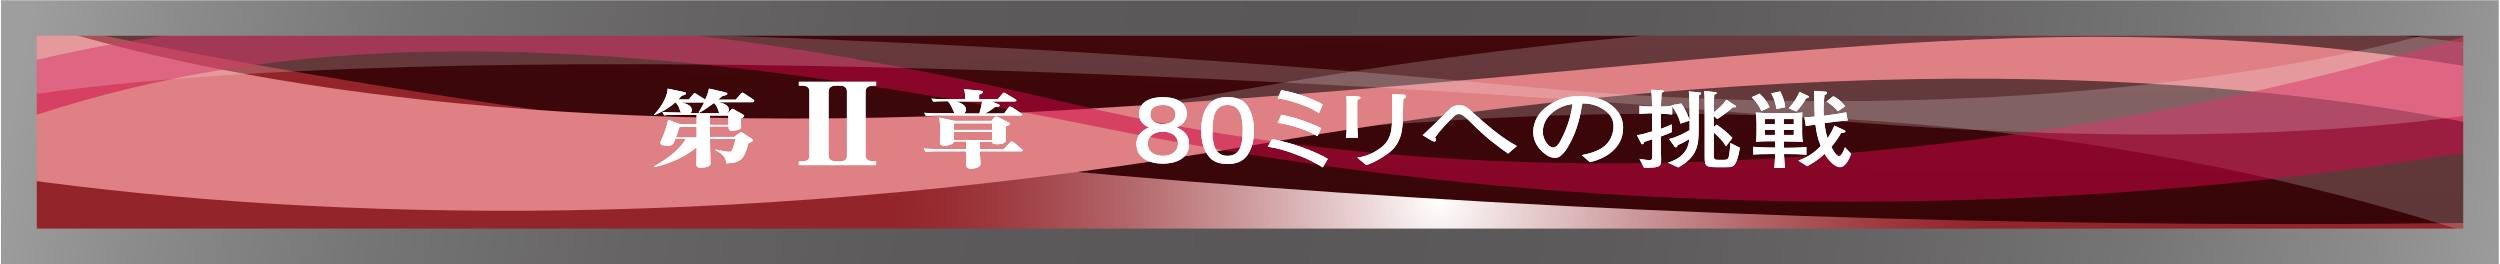 <?xml version="1.0" encoding="utf-8"?>
<svg version="1.1" xmlns="http://www.w3.org/2000/svg" xmlns:xlink="http://www.w3.org/1999/xlink" x="0px" y="0px" width="993px" height="105px" viewBox="0 0 993 105" style="enable-background:new 0 0 993 105;" xml:space="preserve">
<style type="text/css">
	.st0{fill:url(#SVGID_1_);}
	.st1{clip-path:url(#SVGID_3_);fill:url(#SVGID_4_);}
	.st2{opacity:0.2;clip-path:url(#SVGID_6_);fill:#fff;enable-background:new    ;}
	.st3{clip-path:url(#SVGID_8_);fill:#DE8084;}
	.st4{opacity:0.52;clip-path:url(#SVGID_10_);fill:#CF0746;enable-background:new    ;}
	.st5{opacity:0.2;clip-path:url(#SVGID_12_);fill:#fff;enable-background:new    ;}
	.st6{fill:url(#SVGID_13_);}
	.st7{filter:url(#drop-shadow);}
	.st8{fill:#fff;}
</style>
<filter  id="drop-shadow">
	<feGaussianBlur  in="SourceAlpha" stdDeviation="3"></feGaussianBlur>
</filter>
<g>
	<g>
		
			<radialGradient id="SVGID_1_" cx="571.499" cy="1728.623" r="216.195" gradientTransform="matrix(1 0 0 1 0 -1649.89)" gradientUnits="userSpaceOnUse">
			<stop  offset="0" style="stop-color:#fff"/>
			<stop  offset="0.136" style="stop-color:#EBD6D7"/>
			<stop  offset="0.364" style="stop-color:#CC989A"/>
			<stop  offset="0.574" style="stop-color:#B3666A"/>
			<stop  offset="0.756" style="stop-color:#A24347"/>
			<stop  offset="0.904" style="stop-color:#972D32"/>
			<stop  offset="1" style="stop-color:#93252A"/>
		</radialGradient>
		<rect x="7.5" y="7.1" class="st0" width="978" height="90.7"/>
		<g>
			<g>
				<g>
					<g>
						<g>
							<defs>
								<rect id="SVGID_2_" x="7.5" y="7.1" width="978" height="90.7"/>
							</defs>
							<clipPath id="SVGID_3_">
								<use xlink:href="#SVGID_2_"  style="overflow:visible;"/>
							</clipPath>
							
								<radialGradient id="SVGID_4_" cx="-1841.12" cy="1065.19" r="249.642" gradientTransform="matrix(0 -1.144 -13.409 0 15193.384 -2301.923)" gradientUnits="userSpaceOnUse">
								<stop  offset="0" style="stop-color:#93252A"/>
								<stop  offset="5.230000e-02" style="stop-color:#8B2227"/>
								<stop  offset="0.33" style="stop-color:#67161A"/>
								<stop  offset="0.588" style="stop-color:#4D0C10"/>
								<stop  offset="0.82" style="stop-color:#3D070A"/>
								<stop  offset="1" style="stop-color:#370508"/>
							</radialGradient>
							<path class="st1" d="M985.5,7.1H7.5C239.9,57.8,558.5,89,910.1,89c25.3,0,50.4-0.2,75.4-0.5L985.5,7.1L985.5,7.1z"/>
						</g>
					</g>
				</g>
			</g>
			<g>
				<g>
					<g>
						<g>
							<defs>
								<rect id="SVGID_5_" x="7.5" y="7.1" width="978" height="90.7"/>
							</defs>
							<clipPath id="SVGID_6_">
								<use xlink:href="#SVGID_5_"  style="overflow:visible;"/>
							</clipPath>
							<path class="st2" d="M7.5,62.5C198.1,94,310,63.7,580.2,47.6c200.2-11.9,331,22.6,405.2,46.3V17.7
								C869.7,3.3,702.1-0.8,501.1,34.3C255.7,77.1,95,57.1,7.5,39.9V62.5z"/>
						</g>
					</g>
				</g>
			</g>
			<g>
				<g>
					<g>
						<g>
							<defs>
								<rect id="SVGID_7_" x="7.5" y="7.1" width="978" height="90.7"/>
							</defs>
							<clipPath id="SVGID_8_">
								<use xlink:href="#SVGID_7_"  style="overflow:visible;"/>
							</clipPath>
							<path class="st3" d="M985.5,27.3C807.3-2.6,694.6,27.7,422,43.8C220.2,55.7,88.3,33.4,7.5,7.1v63.9
								c122.6,17,291.6,21.1,494.3-14c247.4-42.8,409.4-22.8,483.6-7.2V27.3z"/>
						</g>
					</g>
				</g>
			</g>
			<g>
				<g>
					<g>
						<g>
							<defs>
								<rect id="SVGID_9_" x="7.5" y="7.1" width="978" height="90.7"/>
							</defs>
							<clipPath id="SVGID_10_">
								<use xlink:href="#SVGID_9_"  style="overflow:visible;"/>
							</clipPath>
							<path class="st4" d="M7.5,47.9c88.4-29.8,200.4-44,429.6,2.7c249,50.7,459.1,23.9,548.4,9V12.4
								C851.4,54.6,630.2,89.9,427,41.5C224.1-6.8,95,3.7,7.5,25.5V47.9z"/>
						</g>
					</g>
				</g>
			</g>
			<g>
				<g>
					<g>
						<g>
							<defs>
								<rect id="SVGID_11_" x="7.5" y="7.1" width="978" height="90.7"/>
							</defs>
							<clipPath id="SVGID_12_">
								<use xlink:href="#SVGID_11_"  style="overflow:visible;"/>
							</clipPath>
							<path class="st5" d="M7.5,38.3c164.8-25.2,520.3-8.2,706.2,8.4c147.7,13.2,236.5,3.8,271.8-1.7V7.1
								C944,21.7,805.3,53.6,601,34C351,10,91.5,8.3,7.5,13.5V38.3z"/>
						</g>
					</g>
				</g>
			</g>
		</g>
	</g>
	<g>
		
			<linearGradient id="SVGID_13_" gradientUnits="userSpaceOnUse" x1="21.468" y1="1608.868" x2="991.165" y2="1799.777" gradientTransform="matrix(1 0 0 1 0 -1649.89)">
			<stop  offset="0" style="stop-color:#9E9E9F"/>
			<stop  offset="5.730000e-02" style="stop-color:#8C8C8D"/>
			<stop  offset="0.152" style="stop-color:#767575"/>
			<stop  offset="0.253" style="stop-color:#666464"/>
			<stop  offset="0.363" style="stop-color:#5C5A5A"/>
			<stop  offset="0.5" style="stop-color:#595757"/>
			<stop  offset="0.637" style="stop-color:#5C5A5A"/>
			<stop  offset="0.747" style="stop-color:#666464"/>
			<stop  offset="0.848" style="stop-color:#767575"/>
			<stop  offset="0.943" style="stop-color:#8C8C8D"/>
			<stop  offset="1" style="stop-color:#9E9E9F"/>
		</linearGradient>
		<path class="st6" d="M992.6,104.9H0.4V0.1h992.1V104.9L992.6,104.9z M14.6,90.8h963.8V14.2H14.6V90.8L14.6,90.8z"/>
	</g>
</g>
<g class="st7">
	<path class="st8" d="M298.7,40.6h-13.2c2.6,0.6,4,1.5,4,2.9c0,0.2,0,1-0.9,1.5h0.4l1.4-1.4c0.2-0.2,0.4-0.4,0.6-0.4
		s0.4,0.2,0.6,0.3l3.2,1.8c0.3,0.2,0.8,0.4,0.8,0.7c0,0.4-0.7,0.8-1.4,1.2c0,0.5,0.2,2.7,0.2,3.2c0,1.5-3.3,1.5-3.5,1.5
		c-1.5,0-1.5-0.6-1.5-1.7H282v4.2h9.6l2-1.5c0.2-0.2,0.5-0.4,0.8-0.4c0.2,0,0.6,0.2,0.8,0.4l3.2,2.1c0.3,0.2,0.7,0.5,0.7,0.7
		c0,0.3-0.3,0.6-1.8,1.2c-1.9,6.8-3.2,7.7-8.8,8c-0.2-1.6-0.4-3.3-4.3-5.2v-0.3c1.5,0.3,4.3,0.9,5.4,0.9c0.9,0,1.2-0.4,1.7-2
		c0.2-0.6,0.7-2.2,0.9-3.1H282c0,1.4,0.2,8.3,0.2,9.8c0,1.5-3.1,1.6-3.8,1.6c-1.4,0-1.8-0.3-1.8-1.5c0-0.9,0.1-5.5,0.1-6.6
		c-3.2,2.7-8.8,6.1-16.8,7.9l-0.2-0.3c6.9-3.7,11.1-8,12.7-10.9h-4.2c-0.6,1.7-0.9,2.7-2.8,2.7c-2.2,0-3.1-0.4-3.1-1.2
		c0-0.4,0.9-2.2,1.1-2.7c1.1-2.8,1.6-4.8,2-6.4l4.7,1.7h6.6v-3.7h-8.3c-3,0-3.8,0.1-4.6,0.2l-0.7-1.3c2,0.1,4,0.2,6.1,0.2h1.4
		c-0.3-0.3-0.6-0.9-0.9-2c-0.2-0.6-0.8-1.5-1.4-2.1c-3.2,2.8-5.9,4.1-8.3,5.1l-0.2-0.2c3.7-3.7,5.4-8.1,5.4-10.3l6.2,1.3
		c0.9,0.2,1.1,0.3,1.1,0.6c0,0.5-0.9,0.7-1.7,0.9c-0.4,0.4-0.7,0.8-1.4,1.5h4.2l1.6-1.9c0.3-0.3,0.5-0.6,0.7-0.6
		c0.2,0,0.5,0.2,0.8,0.4l3.3,2.1l0.1,0.1c0.7-1.5,1.2-2.8,1.5-4.4l6.2,1.4c0.7,0.2,1.1,0.3,1.1,0.6c0,0.4-0.3,0.6-1.9,0.9
		c-0.5,0.4-0.6,0.5-1.8,1.5h7l1.9-2.2c0.3-0.3,0.5-0.6,0.8-0.6c0.2,0,0.4,0.1,0.8,0.4l3.5,2.3c0.1,0.1,0.4,0.3,0.4,0.5
		C299.3,40.6,298.9,40.6,298.7,40.6z M276.7,50.4h-6.8c-0.2,0.6-1.1,3.5-1.4,4.2h8.2L276.7,50.4L276.7,50.4z M285.3,43.8
		c-0.6-1.8-1.2-2.4-1.7-2.9c-1.9,1.4-3.8,2.8-5.9,3.9l-0.2-0.2c0.7-1,1.4-2.4,2.2-3.9h-9.1c1.4,0.3,4.2,1,4.2,3c0,0.2,0,0.8-0.6,1.3
		h11.7C285.6,44.9,285.5,44.5,285.3,43.8z M289.3,45.9H282v3.7h7.3V45.9z"/>
	<path class="st8" d="M317.3,65.6v-1.5h1.3c1.9,0,2.9-0.7,2.9-2.2V36.3c0-1.6-1.1-2.3-2.9-2.3h-1.3v-1.5h30.7V34h-1
		c-1.9,0-3.2,0.7-3.2,2.3v25.6c0,1.6,1.5,2.2,3.2,2.2h1v1.5H317.3z M336.4,36.3c0-1.6-1.1-2.3-2.9-2.3h-1.2c-1.8,0-3.2,0.6-3.2,2.3
		v25.6c0,1.7,1.6,2.2,3.2,2.2h1.2c2,0,2.9-0.6,2.9-2.2L336.4,36.3L336.4,36.3z"/>
	<path class="st8" d="M405.6,60.1h-16.4c0,1,0,2,0.1,2.5c0,0.4,0.2,1.9,0.2,2.4c0,1.6-2.6,2-3.7,2c-1.4,0-2-0.4-2-1.5v-5.4h-11.6
		c-2.6,0-3.5,0.1-4.6,0.2l-0.7-1.3c2.6,0.2,5.6,0.2,6,0.2h10.8c0-0.5,0-2.6,0-3h-4.9c0,0.5-0.3,0.9-0.9,1.1
		c-0.7,0.3-1.8,0.6-2.7,0.6c-1,0-1.9-0.3-1.9-1.3c0-0.2,0.1-1.1,0.1-1.3c0.1-1.3,0.1-2.9,0.1-3.1c0-1.6-0.1-3.9-0.5-5.5l6.1,1.3
		h14.7l1.1-1.3c0.2-0.2,0.4-0.4,0.8-0.4c0.3,0,0.6,0.1,0.9,0.3l3.9,2c0.3,0.1,0.6,0.3,0.6,0.6c0,0.4-0.2,0.5-1.6,1
		c0,1.4,0.1,3.5,0.1,4.9c0,0.7,0,2.2-3.5,2.2c-1.9,0-2-0.5-2-1h-4.9c0,0.6,0,2.4,0,3h9.4l2.6-2.7c0.3-0.3,0.4-0.4,0.6-0.4
		c0.3,0,0.6,0.2,0.8,0.3l3.2,2.7c0.3,0.2,0.4,0.3,0.4,0.5C406.3,60.1,405.9,60.1,405.6,60.1z M405.4,45.9h-33
		c-2.6,0-3.5,0.1-4.6,0.2l-0.7-1.3c2.6,0.2,5.6,0.2,6,0.2h6.2c-0.3-0.2-0.4-0.5-1.3-2.5c-0.2-0.4-0.7-1.6-1.6-2.3h-1.1
		c-2.6,0-3.5,0.1-4.6,0.2l-0.7-1.2c2.6,0.2,5.6,0.2,6,0.2h7.4c0-1.1,0-2.9-0.6-4l6.6,0.6c0.7,0.1,1,0.2,1,0.5c0,0.4-0.3,0.6-1.5,1.1
		v1.8h7.4l1.9-2.2c0.1-0.2,0.4-0.4,0.6-0.4c0.3,0,0.5,0.2,0.8,0.4l3.7,2.2c0.2,0.1,0.4,0.3,0.4,0.5c0,0.3-0.4,0.4-0.7,0.4h-9.1
		l2.4,1c0.3,0.1,0.8,0.3,0.8,0.6c0,0.6-1.5,0.6-1.9,0.6c-0.6,0.5-2,1.6-4,2.6h7.6l1.8-2.4c0.1-0.1,0.3-0.4,0.6-0.4
		c0.2,0,0.3,0.1,0.8,0.3l3.6,2.4c0.2,0.1,0.4,0.3,0.4,0.4C406.1,45.9,405.7,45.9,405.4,45.9z M394.1,49h-15.2v2.6h15.2V49z
		 M394.1,52.4h-15.2v3.2h15.2V52.4z M379.6,40.3c1,0.3,4.1,1.1,4.1,3.2c0,0.2,0,1-0.9,1.6h6.2c0.3-1,1-3.8,1.1-4.8
		C390.1,40.3,379.6,40.3,379.6,40.3z"/>
	<path class="st8" d="M461.9,65c-5.4,0-10.5-2.2-10.5-7.8c0-4.1,2.9-5.6,5-6.6c-2.5-1-4-2.8-4-5.4c0-4.4,4-6.6,9.5-6.6
		c5.7,0,9.5,2.3,9.5,6.6c0,2.6-1.6,4.4-4.1,5.4c1.8,0.8,5,2.3,5,6.6C472.3,63.2,466.7,65,461.9,65z M461.9,52.3c-2.9,0-6,1.4-6,4.7
		c0,3.3,2.6,4.9,6,4.9c3.7,0,6-2,6-4.8C467.8,53.5,464.6,52.3,461.9,52.3z M461.9,41.7c-3.3,0-5,1.5-5,3.7c0,2,1.4,3.9,5,3.9
		s5-1.9,5-3.9C466.9,43.2,465.1,41.7,461.9,41.7z"/>
	<path class="st8" d="M495.6,61.4c-2.2,3.4-5.7,3.7-8,3.7c-3.2,0-6.1-0.7-8-3.7c-2.1-3.1-2.5-6.9-2.5-9.6c0-2.3,0.3-6.4,2.5-9.6
		c2.2-3.3,5.4-3.6,8-3.6c3.2,0,6.1,0.7,8,3.6c2,3.1,2.5,6.8,2.5,9.6C498.1,54.6,497.7,58.3,495.6,61.4z M487.6,41.7
		c-5,0-6,4.6-6,10.1c0,5.1,0.7,10.1,6,10.1c5,0,6-4.5,6-10.1C493.6,46.7,492.8,41.7,487.6,41.7z"/>
	<path class="st8" d="M525.4,66.5c-2.8-1.7-5.4-3.2-10-4.9c-3.8-1.5-7.8-2.8-11.9-3.3l1.8-3.1c8.4,1.7,16.8,4.8,22.1,7.9L525.4,66.5
		z M523.3,54.1c-4.6-2.7-11.2-4.7-15.8-5.3l1.4-3.2c3.7,0.5,11.1,2.9,15.9,5.3L523.3,54.1z M523.9,45c-1.3-0.9-2.7-1.9-7.7-3.7
		c-4.7-1.7-6.7-1.9-8.7-2.2l1.4-3.3c6.4,1,13.9,4.1,16.5,5.7L523.9,45z"/>
	<path class="st8" d="M539.1,39.8c0,1,0,3.2,0,4.3V49c0,1,0.2,4.7,0.3,5.7h-4.8c0.3-1.5,0.3-4.1,0.3-5.7v-5.5c0-1.3,0-4.1-0.1-5.4
		l4.3,0.2c0.9,0,1.3,0.2,1.3,0.6C540.3,39.2,539.7,39.5,539.1,39.8z M558.2,38.8c-0.5,0.3-0.5,0.3-0.8,0.5
		c-0.1,1.6-0.2,8.8-0.3,10.2c-0.2,2.3-0.6,7.7-5.7,11.4c-0.7,0.5-4.9,3.5-8.7,4.7l-3.6-3c1.5-0.2,4.9-0.7,8.8-3.5
		c5.1-3.5,5.1-7.8,5.1-16c0-3.9,0-4.1-0.1-5.7l4.4,0.2c0.5,0,1.1,0.1,1.1,0.7C558.6,38.5,558.5,38.7,558.2,38.8z"/>
	<path class="st8" d="M599,61c-3.3-2.3-8.5-6.1-13.8-11.4c-2.8-2.8-4.3-4.3-5.7-4.3c-1.2,0-1.4,0.3-3.3,2.2
		c-1.4,1.4-4.5,4.6-6.2,7.1c0.3,0.5,0.4,0.7,0.4,1c0,0.5-0.5,0.6-0.7,0.6c-0.3,0-0.5-0.1-0.8-0.2l-3.8-2.3c0.9-0.9,4.9-4.6,5.7-5.4
		c0.9-0.8,4.4-4.5,5.2-5.2c1.3-1.2,2.7-1.3,3.6-1.3c2.3,0,3.1,0.7,6.3,3.7c5.8,5.2,11.2,9.6,16.6,12.5L599,61z"/>
	<path class="st8" d="M631.5,64.4l-3.2-2.8c2.5-0.5,6.7-1.4,9.4-3.9c2.5-2.3,3.2-5.5,3.2-7.6c0-4.9-4.5-7.1-6.6-8
		c-2.6-1-4.2-1-5.8-1c-0.7,4.1-1.7,10.2-5.3,16.5c-0.8,1.4-2.9,5.1-5.4,5.1c-1.6,0-2.9-0.6-3.6-1.2c-1.6-1.1-5.2-4-5.2-9.1
		c0-2.5,0.9-6.3,4.6-9.4c5.9-4.8,11.5-4.8,13.9-4.8c3.9,0,9.1,0.5,13.4,4.3c2.5,2.2,3.8,5.1,3.8,8.1C644.8,59,637.4,63.1,631.5,64.4
		z M623.5,41.5c-3.6,0.5-10.7,4-10.7,10.9c0,3,2.3,6.2,4.1,6.2c1.5,0,2.6-2,3.1-3c3.1-5.7,4.3-11.4,4.6-14.3
		C624.3,41.4,623.9,41.4,623.5,41.5z"/>
	<path class="st8" d="M674.9,37.8c-0.1,1-0.2,4.5-0.2,5.5v7.7c0,6.3-0.2,11.1-8.1,15.5l-4.1-1.9c7.8-2.3,8.3-7.6,8.5-9.4
		c-1.7,1.1-2.8,1.7-4.6,2.4c0,0.1-0.3,0.6-0.3,0.7s-0.2,0.2-0.4,0.2c-0.1,0-0.4,0-0.6-0.3l-2.1-3c3.1-0.7,6.2-2.4,8.1-3.5v-3.8
		l-3.6,1.2c-0.6-2.4-1.7-4.7-3.3-6.8v3.2c-1.4-0.2-3-0.3-4.5-0.3v6c0.7-0.3,2.2-0.8,4.3-1.8v3.1c-1.2,0.5-2.2,1-4.3,1.7v3.8
		c0,0.9,0.1,5.2,0.1,5.5c0,2.6-0.4,3.2-6.8,3.1l-1.8-3.5c1.6,0.3,3.4,0.5,3.8,0.5c1.3,0,1.3-0.5,1.3-1.9v-6.4
		c-1.5,0.5-2.3,0.8-3.3,1.1c-0.1,0.4-0.2,0.9-0.6,0.9c-0.3,0-0.5-0.2-0.6-0.5l-1.6-3.1c2-0.3,3.2-0.6,6-1.5v-7.2h-0.9
		c-1.2,0-2.9,0.1-4.1,0.3v-3.3c1.7,0.2,3.3,0.3,4.1,0.3h0.9c0-2.2-0.1-4.5-0.3-6.7l4.3,0.3c0.3,0,0.7,0.1,0.7,0.3s-0.3,0.4-0.9,0.7
		c-0.1,1.3-0.2,3.1-0.3,5.4c0.7,0,2.8,0,4.4-0.3c-0.1-0.1-0.1-0.1-0.2-0.2l3.9-0.7c0.6,0.9,2.1,3,3.3,6.7v-4.7
		c0-1.4-0.1-5.5-0.3-6.8l4.1,0.4c0.4,0,0.8,0.1,0.8,0.4C675.7,37.4,675.3,37.6,674.9,37.8z M689.3,64.9c-0.8,1.4-1.8,1.5-3.5,1.5
		h-4.3c-4.4,0-4.4-0.8-4.4-4.9V42.7c0-1,0-5.4-0.2-6.6l4.3,0.5c0.3,0,0.7,0.1,0.7,0.4c0,0.2-0.1,0.3-1,0.6c-0.1,1.1-0.2,3.9-0.2,5.1
		v1.9c2-1.5,3.8-3.1,5-5l3.5,2.3c0.2,0.1,0.4,0.2,0.4,0.4c0,0.4-0.5,0.3-1.3,0.3c-1.8,1.6-3.7,3.1-6.2,4.7l-1.4-1.3v4.5l1.1-1
		c2.2,1.5,4.1,2.9,6.3,5.3l-2.5,3.3c-1.2-2-3-3.8-4.9-5.5v8.5c0,2,0,2.4,1.9,2.4h1.7c1.3,0,1.9,0,2.3-1c0.1-0.3,0.5-1.9,0.7-5.7
		l3.8,1.9C690.4,62.6,689.7,64.3,689.3,64.9z"/>
	<path class="st8" d="M699.6,44.1c-0.6-1.5-1.5-3.1-3.8-5.5l3.1-1.4c1.9,1.7,3.1,3.4,4,5.4L699.6,44.1z M710.4,61.2h-1.8
		c0.1,1.7,0.1,2.1,0.4,5.5h-4.3c0.2-1.2,0.2-1.4,0.4-5.5h-1.7c-2.3,0-4.9,0-7,0.2v-3.1c2.8,0.3,6.7,0.3,7,0.3h1.7v-2.5h-2.6
		c-1.2,0-3.7,0.1-5,0.2c0.1-0.9,0.2-1.8,0.2-3.3V49c0-1.3-0.1-2.9-0.3-4.3c0.3,0,5,0.3,5.2,0.3h7.7c0.1,0,2.3,0,5.6-0.3
		c-0.1,1.2-0.1,2.4-0.1,3.7v4.4c0,1.1,0.1,2.7,0.3,3.6c-1.5-0.1-2.9-0.2-5.7-0.2h-1.8v2.5h1.9c0,0,4,0,7-0.3v3.1
		C715.2,61.2,712.5,61.2,710.4,61.2z M705,47.3h-4v2h4V47.3z M705,51.6h-4v2h4V51.6z M705.6,43.3c-0.3-2.1-0.9-4.3-2.1-6.2l3.6-0.8
		c1.5,2.8,1.8,4.8,2,6.3L705.6,43.3z M712.5,47.3h-4v2h4V47.3z M712.5,51.6h-4v2h4V51.6z M718,38.9c-0.4,0.1-0.4,0.1-0.6,0.2
		c-1.1,1.8-2.3,3.6-3.9,5.2l-3-1.3c2-2.1,3.1-4,4.3-6.5l3.2,1.5c0.2,0.1,0.6,0.4,0.6,0.5C718.5,38.7,718.2,38.9,718,38.9z
		 M730.8,66.4c-1.1,0-3.5-1.1-6.1-5.3c-2.9,2.8-5.3,4-6.9,4.9l-3.5-2.2c3.8-1.4,6.3-3.1,8.9-5.8c-1.4-3.5-1.8-6-2.1-8.5
		c-2.8,0.4-3.1,0.4-3.8,0.6l-0.6-3.5c1.4-0.1,2.3-0.1,4.1-0.3c-0.1-1.6-0.2-8.8-0.2-10.2l4.3,0.3c0.3,0,0.8,0,0.8,0.5
		c0,0.4-0.4,0.6-1,0.9c-0.3,2.7-0.5,5.4-0.3,8.2l2.8-0.4c1.1-0.1,6-0.9,6.1-1l0.6,3.3c-1.8,0.1-4.9,0.4-5.4,0.5l-3.8,0.5
		c0.3,2.8,0.7,4.5,1.2,6c1.5-2.1,2.3-4,2.7-5l3.7,1.7c0.6,0.3,0.7,0.4,0.7,0.6c0,0.5-1.2,0.6-1.7,0.6c-1.6,2.8-3.1,4.6-3.9,5.6
		c0.5,0.9,2.1,3.7,3,3.7c0.6,0,1.1-0.7,1.2-1c0.1-0.1,0.8-1.3,1.2-2.6l2.5,2.6C734.6,62.9,733.1,66.4,730.8,66.4z M730,44.2
		c-1-1.2-2.2-2.4-4.5-3.9l2.7-2.1c2.3,1.2,3.5,2.5,4.7,4L730,44.2z"/>
</g>
<g>
	<path class="st8" d="M298.7,40.6h-13.2c2.6,0.6,4,1.5,4,2.9c0,0.2,0,1-0.9,1.5h0.4l1.4-1.4c0.2-0.2,0.4-0.4,0.6-0.4
		s0.4,0.2,0.6,0.3l3.2,1.8c0.3,0.2,0.8,0.4,0.8,0.7c0,0.4-0.7,0.8-1.4,1.2c0,0.5,0.2,2.7,0.2,3.2c0,1.5-3.3,1.5-3.5,1.5
		c-1.5,0-1.5-0.6-1.5-1.7H282v4.2h9.6l2-1.5c0.2-0.2,0.5-0.4,0.8-0.4c0.2,0,0.6,0.2,0.8,0.4l3.2,2.1c0.3,0.2,0.7,0.5,0.7,0.7
		c0,0.3-0.3,0.6-1.8,1.2c-1.9,6.8-3.2,7.7-8.8,8c-0.2-1.6-0.4-3.3-4.3-5.2v-0.3c1.5,0.3,4.3,0.9,5.4,0.9c0.9,0,1.2-0.4,1.7-2
		c0.2-0.6,0.7-2.2,0.9-3.1H282c0,1.4,0.2,8.3,0.2,9.8c0,1.5-3.1,1.6-3.8,1.6c-1.4,0-1.8-0.3-1.8-1.5c0-0.9,0.1-5.5,0.1-6.6
		c-3.2,2.7-8.8,6.1-16.8,7.9l-0.2-0.3c6.9-3.7,11.1-8,12.7-10.9h-4.2c-0.6,1.7-0.9,2.7-2.8,2.7c-2.2,0-3.1-0.4-3.1-1.2
		c0-0.4,0.9-2.2,1.1-2.7c1.1-2.8,1.6-4.8,2-6.4l4.7,1.7h6.6v-3.7h-8.3c-3,0-3.8,0.1-4.6,0.2l-0.7-1.3c2,0.1,4,0.2,6.1,0.2h1.4
		c-0.3-0.3-0.6-0.9-0.9-2c-0.2-0.6-0.8-1.5-1.4-2.1c-3.2,2.8-5.9,4.1-8.3,5.1l-0.2-0.2c3.7-3.7,5.4-8.1,5.4-10.3l6.2,1.3
		c0.9,0.2,1.1,0.3,1.1,0.6c0,0.5-0.9,0.7-1.7,0.9c-0.4,0.4-0.7,0.8-1.4,1.5h4.2l1.6-1.9c0.3-0.3,0.5-0.6,0.7-0.6
		c0.2,0,0.5,0.2,0.8,0.4l3.3,2.1l0.1,0.1c0.7-1.5,1.2-2.8,1.5-4.4l6.2,1.4c0.7,0.2,1.1,0.3,1.1,0.6c0,0.4-0.3,0.6-1.9,0.9
		c-0.5,0.4-0.6,0.5-1.8,1.5h7l1.9-2.2c0.3-0.3,0.5-0.6,0.8-0.6c0.2,0,0.4,0.1,0.8,0.4l3.5,2.3c0.1,0.1,0.4,0.3,0.4,0.5
		C299.3,40.6,298.9,40.6,298.7,40.6z M276.7,50.4h-6.8c-0.2,0.6-1.1,3.5-1.4,4.2h8.2L276.7,50.4L276.7,50.4z M285.3,43.8
		c-0.6-1.8-1.2-2.4-1.7-2.9c-1.9,1.4-3.8,2.8-5.9,3.9l-0.2-0.2c0.7-1,1.4-2.4,2.2-3.9h-9.1c1.4,0.3,4.2,1,4.2,3c0,0.2,0,0.8-0.6,1.3
		h11.7C285.6,44.9,285.5,44.5,285.3,43.8z M289.3,45.9H282v3.7h7.3V45.9z"/>
	<path class="st8" d="M317.3,65.6v-1.5h1.3c1.9,0,2.9-0.7,2.9-2.2V36.3c0-1.6-1.1-2.3-2.9-2.3h-1.3v-1.5h30.7V34h-1
		c-1.9,0-3.2,0.7-3.2,2.3v25.6c0,1.6,1.5,2.2,3.2,2.2h1v1.5H317.3z M336.4,36.3c0-1.6-1.1-2.3-2.9-2.3h-1.2c-1.8,0-3.2,0.6-3.2,2.3
		v25.6c0,1.7,1.6,2.2,3.2,2.2h1.2c2,0,2.9-0.6,2.9-2.2L336.4,36.3L336.4,36.3z"/>
	<path class="st8" d="M405.6,60.1h-16.4c0,1,0,2,0.1,2.5c0,0.4,0.2,1.9,0.2,2.4c0,1.6-2.6,2-3.7,2c-1.4,0-2-0.4-2-1.5v-5.4h-11.6
		c-2.6,0-3.5,0.1-4.6,0.2l-0.7-1.3c2.6,0.2,5.6,0.2,6,0.2h10.8c0-0.5,0-2.6,0-3h-4.9c0,0.5-0.3,0.9-0.9,1.1
		c-0.7,0.3-1.8,0.6-2.7,0.6c-1,0-1.9-0.3-1.9-1.3c0-0.2,0.1-1.1,0.1-1.3c0.1-1.3,0.1-2.9,0.1-3.1c0-1.6-0.1-3.9-0.5-5.5l6.1,1.3
		h14.7l1.1-1.3c0.2-0.2,0.4-0.4,0.8-0.4c0.3,0,0.6,0.1,0.9,0.3l3.9,2c0.3,0.1,0.6,0.3,0.6,0.6c0,0.4-0.2,0.5-1.6,1
		c0,1.4,0.1,3.5,0.1,4.9c0,0.7,0,2.2-3.5,2.2c-1.9,0-2-0.5-2-1h-4.9c0,0.6,0,2.4,0,3h9.4l2.6-2.7c0.3-0.3,0.4-0.4,0.6-0.4
		c0.3,0,0.6,0.2,0.8,0.3l3.2,2.7c0.3,0.2,0.4,0.3,0.4,0.5C406.3,60.1,405.9,60.1,405.6,60.1z M405.4,45.9h-33
		c-2.6,0-3.5,0.1-4.6,0.2l-0.7-1.3c2.6,0.2,5.6,0.2,6,0.2h6.2c-0.3-0.2-0.4-0.5-1.3-2.5c-0.2-0.4-0.7-1.6-1.6-2.3h-1.1
		c-2.6,0-3.5,0.1-4.6,0.2l-0.7-1.2c2.6,0.2,5.6,0.2,6,0.2h7.4c0-1.1,0-2.9-0.6-4l6.6,0.6c0.7,0.1,1,0.2,1,0.5c0,0.4-0.3,0.6-1.5,1.1
		v1.8h7.4l1.9-2.2c0.1-0.2,0.4-0.4,0.6-0.4c0.3,0,0.5,0.2,0.8,0.4l3.7,2.2c0.2,0.1,0.4,0.3,0.4,0.5c0,0.3-0.4,0.4-0.7,0.4h-9.1
		l2.4,1c0.3,0.1,0.8,0.3,0.8,0.6c0,0.6-1.5,0.6-1.9,0.6c-0.6,0.5-2,1.6-4,2.6h7.6l1.8-2.4c0.1-0.1,0.3-0.4,0.6-0.4
		c0.2,0,0.3,0.1,0.8,0.3l3.6,2.4c0.2,0.1,0.4,0.3,0.4,0.4C406.1,45.9,405.7,45.9,405.4,45.9z M394.1,49h-15.2v2.6h15.2V49z
		 M394.1,52.4h-15.2v3.2h15.2V52.4z M379.6,40.3c1,0.3,4.1,1.1,4.1,3.2c0,0.2,0,1-0.9,1.6h6.2c0.3-1,1-3.8,1.1-4.8
		C390.1,40.3,379.6,40.3,379.6,40.3z"/>
	<path class="st8" d="M461.9,65c-5.4,0-10.5-2.2-10.5-7.8c0-4.1,2.9-5.6,5-6.6c-2.5-1-4-2.8-4-5.4c0-4.4,4-6.6,9.5-6.6
		c5.7,0,9.5,2.3,9.5,6.6c0,2.6-1.6,4.4-4.1,5.4c1.8,0.8,5,2.3,5,6.6C472.3,63.2,466.7,65,461.9,65z M461.9,52.3c-2.9,0-6,1.4-6,4.7
		c0,3.3,2.6,4.9,6,4.9c3.7,0,6-2,6-4.8C467.8,53.5,464.6,52.3,461.9,52.3z M461.9,41.7c-3.3,0-5,1.5-5,3.7c0,2,1.4,3.9,5,3.9
		s5-1.9,5-3.9C466.9,43.2,465.1,41.7,461.9,41.7z"/>
	<path class="st8" d="M495.6,61.4c-2.2,3.4-5.7,3.7-8,3.7c-3.2,0-6.1-0.7-8-3.7c-2.1-3.1-2.5-6.9-2.5-9.6c0-2.3,0.3-6.4,2.5-9.6
		c2.2-3.3,5.4-3.6,8-3.6c3.2,0,6.1,0.7,8,3.6c2,3.1,2.5,6.8,2.5,9.6C498.1,54.6,497.7,58.3,495.6,61.4z M487.6,41.7
		c-5,0-6,4.6-6,10.1c0,5.1,0.7,10.1,6,10.1c5,0,6-4.5,6-10.1C493.6,46.7,492.8,41.7,487.6,41.7z"/>
	<path class="st8" d="M525.4,66.5c-2.8-1.7-5.4-3.2-10-4.9c-3.8-1.5-7.8-2.8-11.9-3.3l1.8-3.1c8.4,1.7,16.8,4.8,22.1,7.9L525.4,66.5
		z M523.3,54.1c-4.6-2.7-11.2-4.7-15.8-5.3l1.4-3.2c3.7,0.5,11.1,2.9,15.9,5.3L523.3,54.1z M523.9,45c-1.3-0.9-2.7-1.9-7.7-3.7
		c-4.7-1.7-6.7-1.9-8.7-2.2l1.4-3.3c6.4,1,13.9,4.1,16.5,5.7L523.9,45z"/>
	<path class="st8" d="M539.1,39.8c0,1,0,3.2,0,4.3V49c0,1,0.2,4.7,0.3,5.7h-4.8c0.3-1.5,0.3-4.1,0.3-5.7v-5.5c0-1.3,0-4.1-0.1-5.4
		l4.3,0.2c0.9,0,1.3,0.2,1.3,0.6C540.3,39.2,539.7,39.5,539.1,39.8z M558.2,38.8c-0.5,0.3-0.5,0.3-0.8,0.5
		c-0.1,1.6-0.2,8.8-0.3,10.2c-0.2,2.3-0.6,7.7-5.7,11.4c-0.7,0.5-4.9,3.5-8.7,4.7l-3.6-3c1.5-0.2,4.9-0.7,8.8-3.5
		c5.1-3.5,5.1-7.8,5.1-16c0-3.9,0-4.1-0.1-5.7l4.4,0.2c0.5,0,1.1,0.1,1.1,0.7C558.6,38.5,558.5,38.7,558.2,38.8z"/>
	<path class="st8" d="M599,61c-3.3-2.3-8.5-6.1-13.8-11.4c-2.8-2.8-4.3-4.3-5.7-4.3c-1.2,0-1.4,0.3-3.3,2.2
		c-1.4,1.4-4.5,4.6-6.2,7.1c0.3,0.5,0.4,0.7,0.4,1c0,0.5-0.5,0.6-0.7,0.6c-0.3,0-0.5-0.1-0.8-0.2l-3.8-2.3c0.9-0.9,4.9-4.6,5.7-5.4
		c0.9-0.8,4.4-4.5,5.2-5.2c1.3-1.2,2.7-1.3,3.6-1.3c2.3,0,3.1,0.7,6.3,3.7c5.8,5.2,11.2,9.6,16.6,12.5L599,61z"/>
	<path class="st8" d="M631.5,64.4l-3.2-2.8c2.5-0.5,6.7-1.4,9.4-3.9c2.5-2.3,3.2-5.5,3.2-7.6c0-4.9-4.5-7.1-6.6-8
		c-2.6-1-4.2-1-5.8-1c-0.7,4.1-1.7,10.2-5.3,16.5c-0.8,1.4-2.9,5.1-5.4,5.1c-1.6,0-2.9-0.6-3.6-1.2c-1.6-1.1-5.2-4-5.2-9.1
		c0-2.5,0.9-6.3,4.6-9.4c5.9-4.8,11.5-4.8,13.9-4.8c3.9,0,9.1,0.5,13.4,4.3c2.5,2.2,3.8,5.1,3.8,8.1C644.8,59,637.4,63.1,631.5,64.4
		z M623.5,41.5c-3.6,0.5-10.7,4-10.7,10.9c0,3,2.3,6.2,4.1,6.2c1.5,0,2.6-2,3.1-3c3.1-5.7,4.3-11.4,4.6-14.3
		C624.3,41.4,623.9,41.4,623.5,41.5z"/>
	<path class="st8" d="M674.9,37.8c-0.1,1-0.2,4.5-0.2,5.5v7.7c0,6.3-0.2,11.1-8.1,15.5l-4.1-1.9c7.8-2.3,8.3-7.6,8.5-9.4
		c-1.7,1.1-2.8,1.7-4.6,2.4c0,0.1-0.3,0.6-0.3,0.7s-0.2,0.2-0.4,0.2c-0.1,0-0.4,0-0.6-0.3l-2.1-3c3.1-0.7,6.2-2.4,8.1-3.5v-3.8
		l-3.6,1.2c-0.6-2.4-1.7-4.7-3.3-6.8v3.2c-1.4-0.2-3-0.3-4.5-0.3v6c0.7-0.3,2.2-0.8,4.3-1.8v3.1c-1.2,0.5-2.2,1-4.3,1.7v3.8
		c0,0.9,0.1,5.2,0.1,5.5c0,2.6-0.4,3.2-6.8,3.1l-1.8-3.5c1.6,0.3,3.4,0.5,3.8,0.5c1.3,0,1.3-0.5,1.3-1.9v-6.4
		c-1.5,0.5-2.3,0.8-3.3,1.1c-0.1,0.4-0.2,0.9-0.6,0.9c-0.3,0-0.5-0.2-0.6-0.5l-1.6-3.1c2-0.3,3.2-0.6,6-1.5v-7.2h-0.9
		c-1.2,0-2.9,0.1-4.1,0.3v-3.3c1.7,0.2,3.3,0.3,4.1,0.3h0.9c0-2.2-0.1-4.5-0.3-6.7l4.3,0.3c0.3,0,0.7,0.1,0.7,0.3s-0.3,0.4-0.9,0.7
		c-0.1,1.3-0.2,3.1-0.3,5.4c0.7,0,2.8,0,4.4-0.3c-0.1-0.1-0.1-0.1-0.2-0.2l3.9-0.7c0.6,0.9,2.1,3,3.3,6.7v-4.7
		c0-1.4-0.1-5.5-0.3-6.8l4.1,0.4c0.4,0,0.8,0.1,0.8,0.4C675.7,37.4,675.3,37.6,674.9,37.8z M689.3,64.9c-0.8,1.4-1.8,1.5-3.5,1.5
		h-4.3c-4.4,0-4.4-0.8-4.4-4.9V42.7c0-1,0-5.4-0.2-6.6l4.3,0.5c0.3,0,0.7,0.1,0.7,0.4c0,0.2-0.1,0.3-1,0.6c-0.1,1.1-0.2,3.9-0.2,5.1
		v1.9c2-1.5,3.8-3.1,5-5l3.5,2.3c0.2,0.1,0.4,0.2,0.4,0.4c0,0.4-0.5,0.3-1.3,0.3c-1.8,1.6-3.7,3.1-6.2,4.7l-1.4-1.3v4.5l1.1-1
		c2.2,1.5,4.1,2.9,6.3,5.3l-2.5,3.3c-1.2-2-3-3.8-4.9-5.5v8.5c0,2,0,2.4,1.9,2.4h1.7c1.3,0,1.9,0,2.3-1c0.1-0.3,0.5-1.9,0.7-5.7
		l3.8,1.9C690.4,62.6,689.7,64.3,689.3,64.9z"/>
	<path class="st8" d="M699.6,44.1c-0.6-1.5-1.5-3.1-3.8-5.5l3.1-1.4c1.9,1.7,3.1,3.4,4,5.4L699.6,44.1z M710.4,61.2h-1.8
		c0.1,1.7,0.1,2.1,0.4,5.5h-4.3c0.2-1.2,0.2-1.4,0.4-5.5h-1.7c-2.3,0-4.9,0-7,0.2v-3.1c2.8,0.3,6.7,0.3,7,0.3h1.7v-2.5h-2.6
		c-1.2,0-3.7,0.1-5,0.2c0.1-0.9,0.2-1.8,0.2-3.3V49c0-1.3-0.1-2.9-0.3-4.3c0.3,0,5,0.3,5.2,0.3h7.7c0.1,0,2.3,0,5.6-0.3
		c-0.1,1.2-0.1,2.4-0.1,3.7v4.4c0,1.1,0.1,2.7,0.3,3.6c-1.5-0.1-2.9-0.2-5.7-0.2h-1.8v2.5h1.9c0,0,4,0,7-0.3v3.1
		C715.2,61.2,712.5,61.2,710.4,61.2z M705,47.3h-4v2h4V47.3z M705,51.6h-4v2h4V51.6z M705.6,43.3c-0.3-2.1-0.9-4.3-2.1-6.2l3.6-0.8
		c1.5,2.8,1.8,4.8,2,6.3L705.6,43.3z M712.5,47.3h-4v2h4V47.3z M712.5,51.6h-4v2h4V51.6z M718,38.9c-0.4,0.1-0.4,0.1-0.6,0.2
		c-1.1,1.8-2.3,3.6-3.9,5.2l-3-1.3c2-2.1,3.1-4,4.3-6.5l3.2,1.5c0.2,0.1,0.6,0.4,0.6,0.5C718.5,38.7,718.2,38.9,718,38.9z
		 M730.8,66.4c-1.1,0-3.5-1.1-6.1-5.3c-2.9,2.8-5.3,4-6.9,4.9l-3.5-2.2c3.8-1.4,6.3-3.1,8.9-5.8c-1.4-3.5-1.8-6-2.1-8.5
		c-2.8,0.4-3.1,0.4-3.8,0.6l-0.6-3.5c1.4-0.1,2.3-0.1,4.1-0.3c-0.1-1.6-0.2-8.8-0.2-10.2l4.3,0.3c0.3,0,0.8,0,0.8,0.5
		c0,0.4-0.4,0.6-1,0.9c-0.3,2.7-0.5,5.4-0.3,8.2l2.8-0.4c1.1-0.1,6-0.9,6.1-1l0.6,3.3c-1.8,0.1-4.9,0.4-5.4,0.5l-3.8,0.5
		c0.3,2.8,0.7,4.5,1.2,6c1.5-2.1,2.3-4,2.7-5l3.7,1.7c0.6,0.3,0.7,0.4,0.7,0.6c0,0.5-1.2,0.6-1.7,0.6c-1.6,2.8-3.1,4.6-3.9,5.6
		c0.5,0.9,2.1,3.7,3,3.7c0.6,0,1.1-0.7,1.2-1c0.1-0.1,0.8-1.3,1.2-2.6l2.5,2.6C734.6,62.9,733.1,66.4,730.8,66.4z M730,44.2
		c-1-1.2-2.2-2.4-4.5-3.9l2.7-2.1c2.3,1.2,3.5,2.5,4.7,4L730,44.2z"/>
</g>
</svg>
